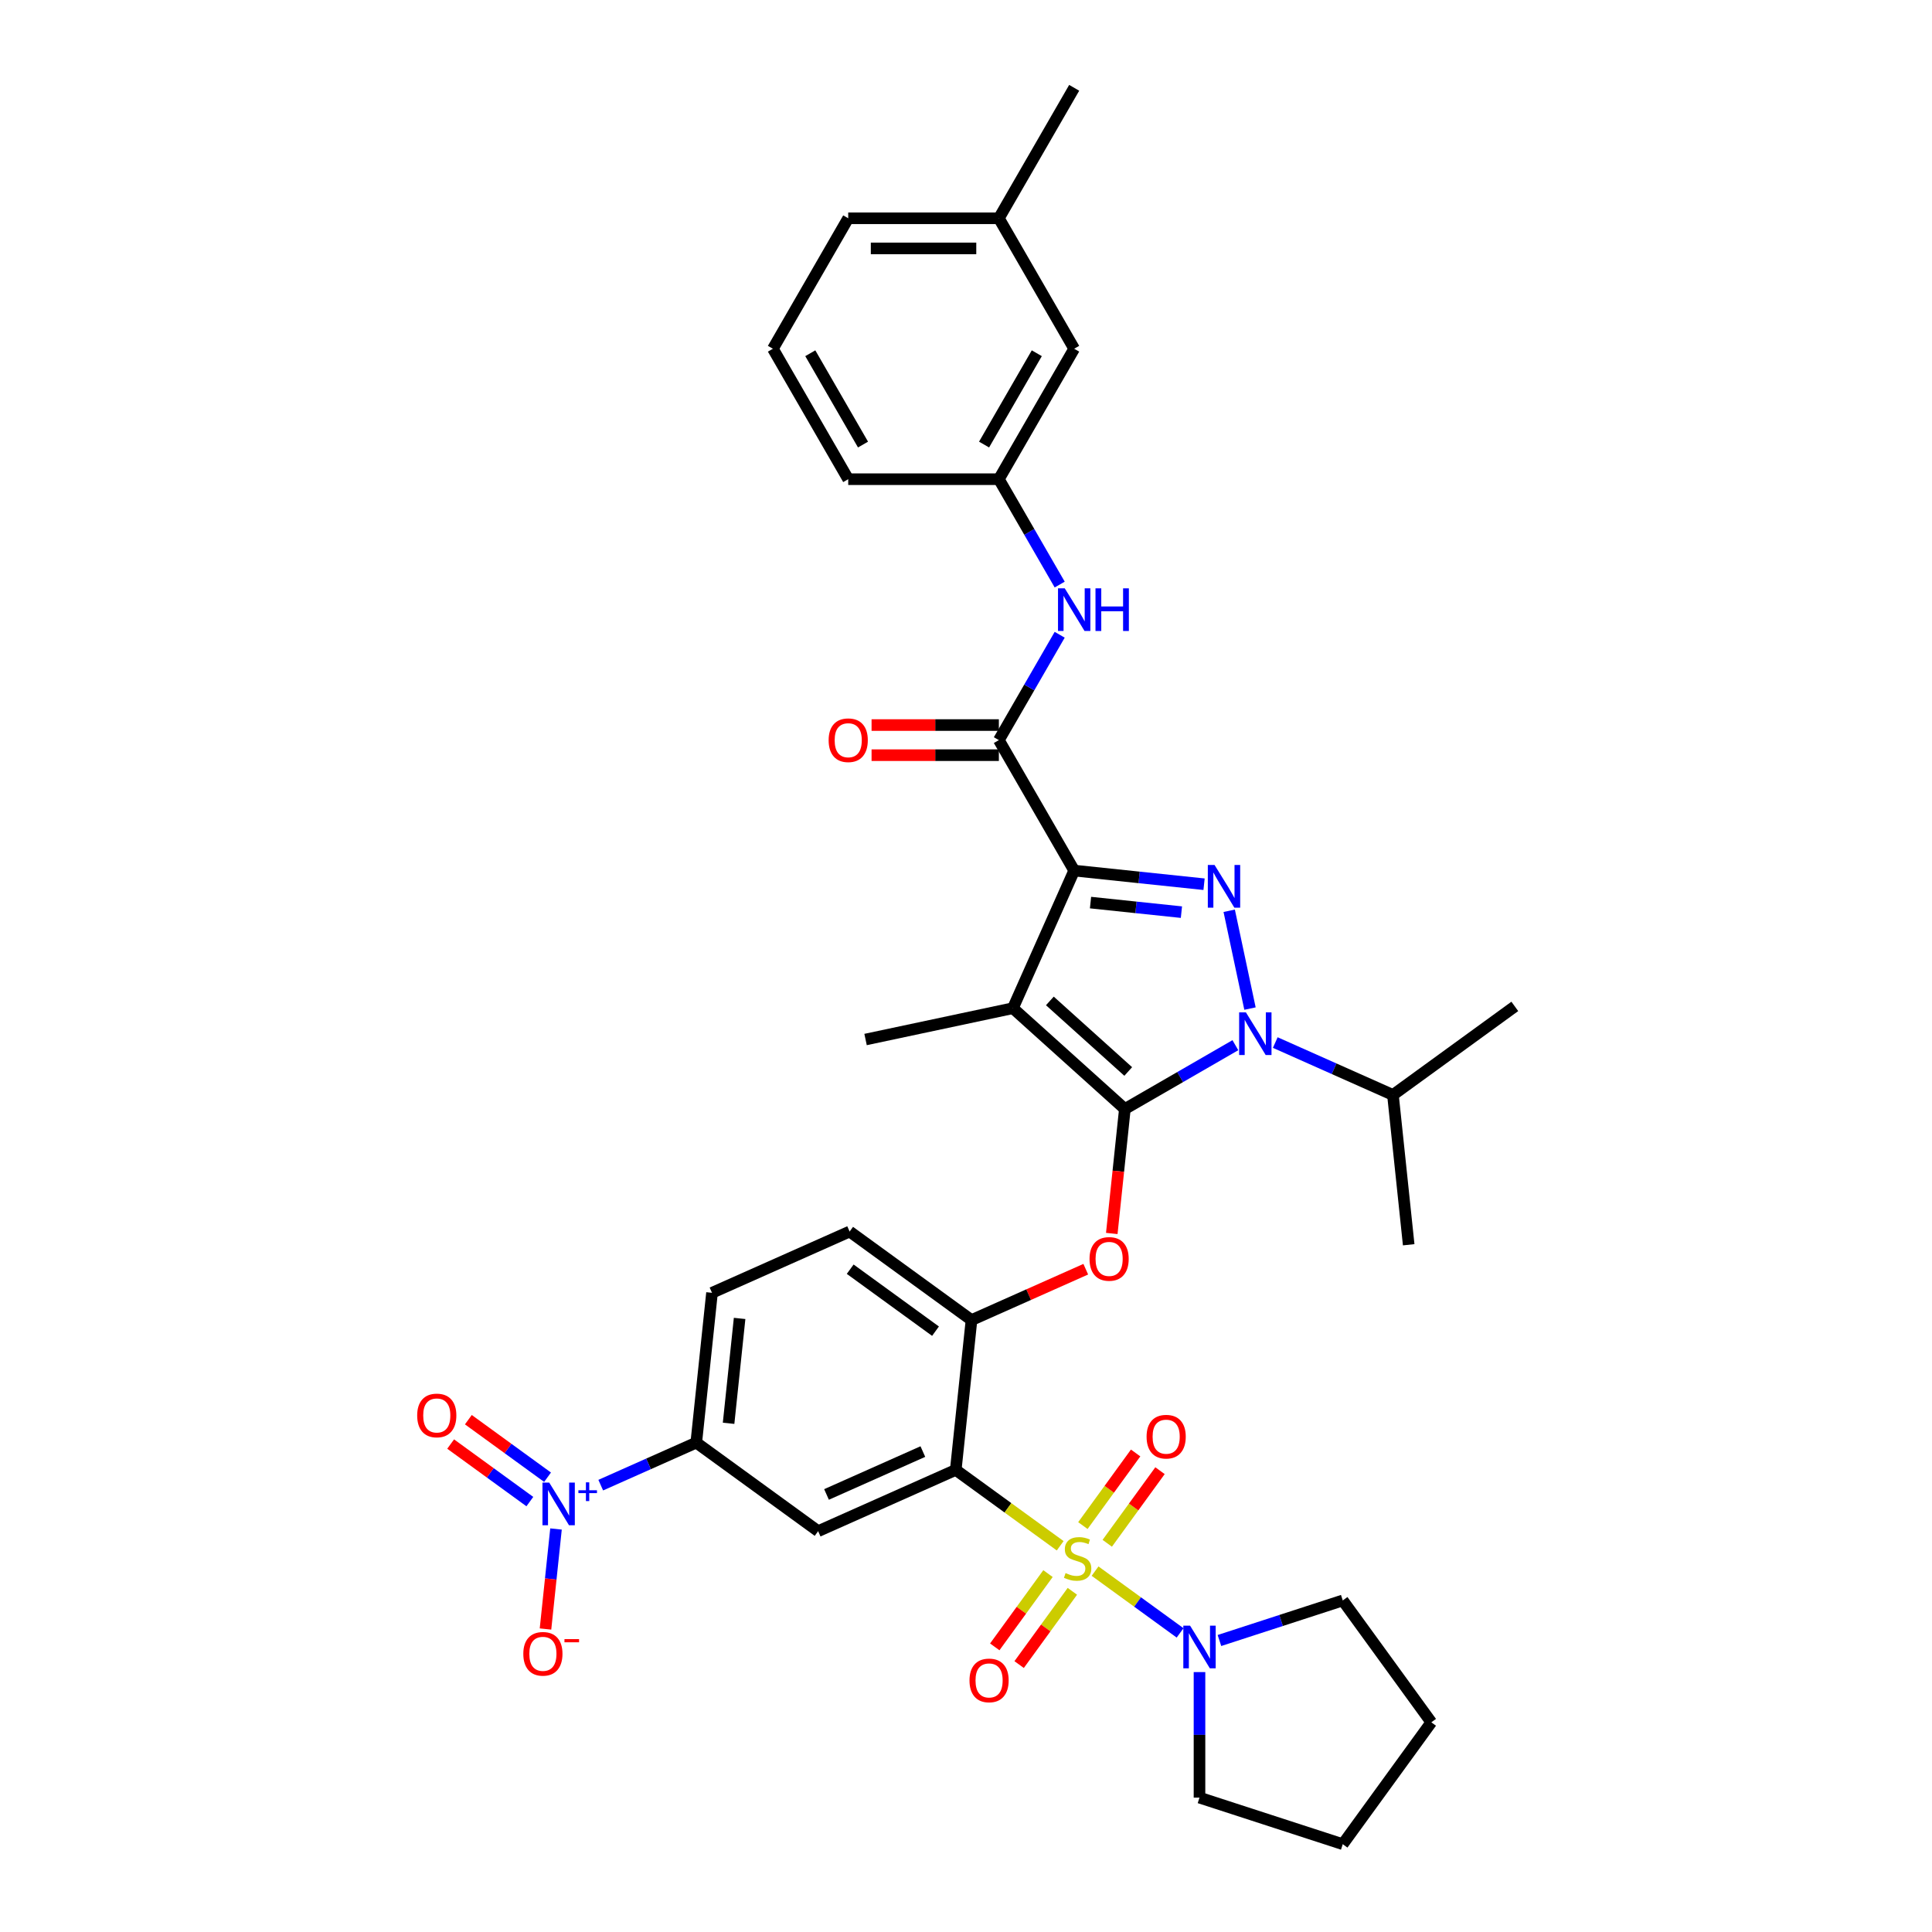 <?xml version='1.0' encoding='iso-8859-1'?>
<svg version='1.1' baseProfile='full'
              xmlns='http://www.w3.org/2000/svg'
                      xmlns:rdkit='http://www.rdkit.org/xml'
                      xmlns:xlink='http://www.w3.org/1999/xlink'
                  xml:space='preserve'
width='1000px' height='1000px' viewBox='0 0 1000 1000'>
<!-- END OF HEADER -->
<rect style='opacity:1.0;fill:#FFFFFF;stroke:none' width='1000' height='1000' x='0' y='0'> </rect>
<path class='bond-0' d='M 555.996,180.506 L 517.01,248.032' style='fill:none;fill-rule:evenodd;stroke:#000000;stroke-width:6px;stroke-linecap:butt;stroke-linejoin:miter;stroke-opacity:1' />
<path class='bond-0' d='M 536.643,182.838 L 509.353,230.106' style='fill:none;fill-rule:evenodd;stroke:#000000;stroke-width:6px;stroke-linecap:butt;stroke-linejoin:miter;stroke-opacity:1' />
<path class='bond-1' d='M 555.996,180.506 L 517.01,112.98' style='fill:none;fill-rule:evenodd;stroke:#000000;stroke-width:6px;stroke-linecap:butt;stroke-linejoin:miter;stroke-opacity:1' />
<path class='bond-2' d='M 517.01,383.083 L 532.754,355.815' style='fill:none;fill-rule:evenodd;stroke:#000000;stroke-width:6px;stroke-linecap:butt;stroke-linejoin:miter;stroke-opacity:1' />
<path class='bond-2' d='M 532.754,355.815 L 548.497,328.548' style='fill:none;fill-rule:evenodd;stroke:#0000FF;stroke-width:6px;stroke-linecap:butt;stroke-linejoin:miter;stroke-opacity:1' />
<path class='bond-3' d='M 517.01,375.286 L 484.067,375.286' style='fill:none;fill-rule:evenodd;stroke:#000000;stroke-width:6px;stroke-linecap:butt;stroke-linejoin:miter;stroke-opacity:1' />
<path class='bond-3' d='M 484.067,375.286 L 451.124,375.286' style='fill:none;fill-rule:evenodd;stroke:#FF0000;stroke-width:6px;stroke-linecap:butt;stroke-linejoin:miter;stroke-opacity:1' />
<path class='bond-3' d='M 517.01,390.88 L 484.067,390.88' style='fill:none;fill-rule:evenodd;stroke:#000000;stroke-width:6px;stroke-linecap:butt;stroke-linejoin:miter;stroke-opacity:1' />
<path class='bond-3' d='M 484.067,390.88 L 451.124,390.88' style='fill:none;fill-rule:evenodd;stroke:#FF0000;stroke-width:6px;stroke-linecap:butt;stroke-linejoin:miter;stroke-opacity:1' />
<path class='bond-4' d='M 517.01,383.083 L 555.996,450.609' style='fill:none;fill-rule:evenodd;stroke:#000000;stroke-width:6px;stroke-linecap:butt;stroke-linejoin:miter;stroke-opacity:1' />
<path class='bond-5' d='M 548.497,302.567 L 532.754,275.3' style='fill:none;fill-rule:evenodd;stroke:#0000FF;stroke-width:6px;stroke-linecap:butt;stroke-linejoin:miter;stroke-opacity:1' />
<path class='bond-5' d='M 532.754,275.3 L 517.01,248.032' style='fill:none;fill-rule:evenodd;stroke:#000000;stroke-width:6px;stroke-linecap:butt;stroke-linejoin:miter;stroke-opacity:1' />
<path class='bond-6' d='M 517.01,248.032 L 439.038,248.032' style='fill:none;fill-rule:evenodd;stroke:#000000;stroke-width:6px;stroke-linecap:butt;stroke-linejoin:miter;stroke-opacity:1' />
<path class='bond-7' d='M 660.076,539.624 L 690.53,553.183' style='fill:none;fill-rule:evenodd;stroke:#0000FF;stroke-width:6px;stroke-linecap:butt;stroke-linejoin:miter;stroke-opacity:1' />
<path class='bond-7' d='M 690.53,553.183 L 720.984,566.741' style='fill:none;fill-rule:evenodd;stroke:#000000;stroke-width:6px;stroke-linecap:butt;stroke-linejoin:miter;stroke-opacity:1' />
<path class='bond-8' d='M 646.992,522.037 L 636.232,471.417' style='fill:none;fill-rule:evenodd;stroke:#0000FF;stroke-width:6px;stroke-linecap:butt;stroke-linejoin:miter;stroke-opacity:1' />
<path class='bond-9' d='M 639.429,540.988 L 610.828,557.501' style='fill:none;fill-rule:evenodd;stroke:#0000FF;stroke-width:6px;stroke-linecap:butt;stroke-linejoin:miter;stroke-opacity:1' />
<path class='bond-9' d='M 610.828,557.501 L 582.227,574.013' style='fill:none;fill-rule:evenodd;stroke:#000000;stroke-width:6px;stroke-linecap:butt;stroke-linejoin:miter;stroke-opacity:1' />
<path class='bond-10' d='M 623.218,457.674 L 589.607,454.142' style='fill:none;fill-rule:evenodd;stroke:#0000FF;stroke-width:6px;stroke-linecap:butt;stroke-linejoin:miter;stroke-opacity:1' />
<path class='bond-10' d='M 589.607,454.142 L 555.996,450.609' style='fill:none;fill-rule:evenodd;stroke:#000000;stroke-width:6px;stroke-linecap:butt;stroke-linejoin:miter;stroke-opacity:1' />
<path class='bond-10' d='M 611.505,472.123 L 587.977,469.651' style='fill:none;fill-rule:evenodd;stroke:#0000FF;stroke-width:6px;stroke-linecap:butt;stroke-linejoin:miter;stroke-opacity:1' />
<path class='bond-10' d='M 587.977,469.651 L 564.45,467.178' style='fill:none;fill-rule:evenodd;stroke:#000000;stroke-width:6px;stroke-linecap:butt;stroke-linejoin:miter;stroke-opacity:1' />
<path class='bond-11' d='M 555.996,450.609 L 524.282,521.84' style='fill:none;fill-rule:evenodd;stroke:#000000;stroke-width:6px;stroke-linecap:butt;stroke-linejoin:miter;stroke-opacity:1' />
<path class='bond-12' d='M 524.282,521.84 L 582.227,574.013' style='fill:none;fill-rule:evenodd;stroke:#000000;stroke-width:6px;stroke-linecap:butt;stroke-linejoin:miter;stroke-opacity:1' />
<path class='bond-12' d='M 543.409,518.077 L 583.97,554.598' style='fill:none;fill-rule:evenodd;stroke:#000000;stroke-width:6px;stroke-linecap:butt;stroke-linejoin:miter;stroke-opacity:1' />
<path class='bond-13' d='M 524.282,521.84 L 448.014,538.051' style='fill:none;fill-rule:evenodd;stroke:#000000;stroke-width:6px;stroke-linecap:butt;stroke-linejoin:miter;stroke-opacity:1' />
<path class='bond-14' d='M 582.227,574.013 L 578.841,606.228' style='fill:none;fill-rule:evenodd;stroke:#000000;stroke-width:6px;stroke-linecap:butt;stroke-linejoin:miter;stroke-opacity:1' />
<path class='bond-14' d='M 578.841,606.228 L 575.455,638.443' style='fill:none;fill-rule:evenodd;stroke:#FF0000;stroke-width:6px;stroke-linecap:butt;stroke-linejoin:miter;stroke-opacity:1' />
<path class='bond-15' d='M 368.534,669.156 L 360.384,746.7' style='fill:none;fill-rule:evenodd;stroke:#000000;stroke-width:6px;stroke-linecap:butt;stroke-linejoin:miter;stroke-opacity:1' />
<path class='bond-15' d='M 382.82,682.417 L 377.115,736.699' style='fill:none;fill-rule:evenodd;stroke:#000000;stroke-width:6px;stroke-linecap:butt;stroke-linejoin:miter;stroke-opacity:1' />
<path class='bond-16' d='M 368.534,669.156 L 439.765,637.442' style='fill:none;fill-rule:evenodd;stroke:#000000;stroke-width:6px;stroke-linecap:butt;stroke-linejoin:miter;stroke-opacity:1' />
<path class='bond-17' d='M 561.991,656.939 L 532.418,670.106' style='fill:none;fill-rule:evenodd;stroke:#FF0000;stroke-width:6px;stroke-linecap:butt;stroke-linejoin:miter;stroke-opacity:1' />
<path class='bond-17' d='M 532.418,670.106 L 502.846,683.272' style='fill:none;fill-rule:evenodd;stroke:#000000;stroke-width:6px;stroke-linecap:butt;stroke-linejoin:miter;stroke-opacity:1' />
<path class='bond-18' d='M 360.384,746.7 L 423.464,792.531' style='fill:none;fill-rule:evenodd;stroke:#000000;stroke-width:6px;stroke-linecap:butt;stroke-linejoin:miter;stroke-opacity:1' />
<path class='bond-19' d='M 360.384,746.7 L 335.663,757.707' style='fill:none;fill-rule:evenodd;stroke:#000000;stroke-width:6px;stroke-linecap:butt;stroke-linejoin:miter;stroke-opacity:1' />
<path class='bond-19' d='M 335.663,757.707 L 310.942,768.713' style='fill:none;fill-rule:evenodd;stroke:#0000FF;stroke-width:6px;stroke-linecap:butt;stroke-linejoin:miter;stroke-opacity:1' />
<path class='bond-20' d='M 423.464,792.531 L 494.695,760.817' style='fill:none;fill-rule:evenodd;stroke:#000000;stroke-width:6px;stroke-linecap:butt;stroke-linejoin:miter;stroke-opacity:1' />
<path class='bond-20' d='M 427.806,773.528 L 477.668,751.328' style='fill:none;fill-rule:evenodd;stroke:#000000;stroke-width:6px;stroke-linecap:butt;stroke-linejoin:miter;stroke-opacity:1' />
<path class='bond-21' d='M 494.695,760.817 L 502.846,683.272' style='fill:none;fill-rule:evenodd;stroke:#000000;stroke-width:6px;stroke-linecap:butt;stroke-linejoin:miter;stroke-opacity:1' />
<path class='bond-22' d='M 494.695,760.817 L 521.721,780.453' style='fill:none;fill-rule:evenodd;stroke:#000000;stroke-width:6px;stroke-linecap:butt;stroke-linejoin:miter;stroke-opacity:1' />
<path class='bond-22' d='M 521.721,780.453 L 548.747,800.088' style='fill:none;fill-rule:evenodd;stroke:#CCCC00;stroke-width:6px;stroke-linecap:butt;stroke-linejoin:miter;stroke-opacity:1' />
<path class='bond-23' d='M 720.984,566.741 L 729.134,644.286' style='fill:none;fill-rule:evenodd;stroke:#000000;stroke-width:6px;stroke-linecap:butt;stroke-linejoin:miter;stroke-opacity:1' />
<path class='bond-24' d='M 720.984,566.741 L 784.064,520.911' style='fill:none;fill-rule:evenodd;stroke:#000000;stroke-width:6px;stroke-linecap:butt;stroke-linejoin:miter;stroke-opacity:1' />
<path class='bond-25' d='M 502.846,683.272 L 439.765,637.442' style='fill:none;fill-rule:evenodd;stroke:#000000;stroke-width:6px;stroke-linecap:butt;stroke-linejoin:miter;stroke-opacity:1' />
<path class='bond-25' d='M 484.217,689.014 L 440.061,656.932' style='fill:none;fill-rule:evenodd;stroke:#000000;stroke-width:6px;stroke-linecap:butt;stroke-linejoin:miter;stroke-opacity:1' />
<path class='bond-26' d='M 542.439,814.492 L 528.663,833.454' style='fill:none;fill-rule:evenodd;stroke:#CCCC00;stroke-width:6px;stroke-linecap:butt;stroke-linejoin:miter;stroke-opacity:1' />
<path class='bond-26' d='M 528.663,833.454 L 514.887,852.415' style='fill:none;fill-rule:evenodd;stroke:#FF0000;stroke-width:6px;stroke-linecap:butt;stroke-linejoin:miter;stroke-opacity:1' />
<path class='bond-26' d='M 555.055,823.659 L 541.279,842.62' style='fill:none;fill-rule:evenodd;stroke:#CCCC00;stroke-width:6px;stroke-linecap:butt;stroke-linejoin:miter;stroke-opacity:1' />
<path class='bond-26' d='M 541.279,842.62 L 527.503,861.581' style='fill:none;fill-rule:evenodd;stroke:#FF0000;stroke-width:6px;stroke-linecap:butt;stroke-linejoin:miter;stroke-opacity:1' />
<path class='bond-27' d='M 573.113,798.803 L 586.765,780.014' style='fill:none;fill-rule:evenodd;stroke:#CCCC00;stroke-width:6px;stroke-linecap:butt;stroke-linejoin:miter;stroke-opacity:1' />
<path class='bond-27' d='M 586.765,780.014 L 600.416,761.224' style='fill:none;fill-rule:evenodd;stroke:#FF0000;stroke-width:6px;stroke-linecap:butt;stroke-linejoin:miter;stroke-opacity:1' />
<path class='bond-27' d='M 560.497,789.637 L 574.149,770.848' style='fill:none;fill-rule:evenodd;stroke:#CCCC00;stroke-width:6px;stroke-linecap:butt;stroke-linejoin:miter;stroke-opacity:1' />
<path class='bond-27' d='M 574.149,770.848 L 587.8,752.058' style='fill:none;fill-rule:evenodd;stroke:#FF0000;stroke-width:6px;stroke-linecap:butt;stroke-linejoin:miter;stroke-opacity:1' />
<path class='bond-28' d='M 566.805,813.208 L 588.809,829.195' style='fill:none;fill-rule:evenodd;stroke:#CCCC00;stroke-width:6px;stroke-linecap:butt;stroke-linejoin:miter;stroke-opacity:1' />
<path class='bond-28' d='M 588.809,829.195 L 610.812,845.181' style='fill:none;fill-rule:evenodd;stroke:#0000FF;stroke-width:6px;stroke-linecap:butt;stroke-linejoin:miter;stroke-opacity:1' />
<path class='bond-29' d='M 631.18,849.124 L 663.096,838.754' style='fill:none;fill-rule:evenodd;stroke:#0000FF;stroke-width:6px;stroke-linecap:butt;stroke-linejoin:miter;stroke-opacity:1' />
<path class='bond-29' d='M 663.096,838.754 L 695.012,828.384' style='fill:none;fill-rule:evenodd;stroke:#000000;stroke-width:6px;stroke-linecap:butt;stroke-linejoin:miter;stroke-opacity:1' />
<path class='bond-30' d='M 620.857,865.469 L 620.857,897.96' style='fill:none;fill-rule:evenodd;stroke:#0000FF;stroke-width:6px;stroke-linecap:butt;stroke-linejoin:miter;stroke-opacity:1' />
<path class='bond-30' d='M 620.857,897.96 L 620.857,930.451' style='fill:none;fill-rule:evenodd;stroke:#000000;stroke-width:6px;stroke-linecap:butt;stroke-linejoin:miter;stroke-opacity:1' />
<path class='bond-31' d='M 287.787,791.405 L 285.067,817.288' style='fill:none;fill-rule:evenodd;stroke:#0000FF;stroke-width:6px;stroke-linecap:butt;stroke-linejoin:miter;stroke-opacity:1' />
<path class='bond-31' d='M 285.067,817.288 L 282.347,843.171' style='fill:none;fill-rule:evenodd;stroke:#FF0000;stroke-width:6px;stroke-linecap:butt;stroke-linejoin:miter;stroke-opacity:1' />
<path class='bond-32' d='M 283.412,764.606 L 262.917,749.715' style='fill:none;fill-rule:evenodd;stroke:#0000FF;stroke-width:6px;stroke-linecap:butt;stroke-linejoin:miter;stroke-opacity:1' />
<path class='bond-32' d='M 262.917,749.715 L 242.422,734.825' style='fill:none;fill-rule:evenodd;stroke:#FF0000;stroke-width:6px;stroke-linecap:butt;stroke-linejoin:miter;stroke-opacity:1' />
<path class='bond-32' d='M 274.246,777.222 L 253.751,762.331' style='fill:none;fill-rule:evenodd;stroke:#0000FF;stroke-width:6px;stroke-linecap:butt;stroke-linejoin:miter;stroke-opacity:1' />
<path class='bond-32' d='M 253.751,762.331 L 233.256,747.441' style='fill:none;fill-rule:evenodd;stroke:#FF0000;stroke-width:6px;stroke-linecap:butt;stroke-linejoin:miter;stroke-opacity:1' />
<path class='bond-33' d='M 620.857,930.451 L 695.012,954.545' style='fill:none;fill-rule:evenodd;stroke:#000000;stroke-width:6px;stroke-linecap:butt;stroke-linejoin:miter;stroke-opacity:1' />
<path class='bond-34' d='M 695.012,828.384 L 740.843,891.465' style='fill:none;fill-rule:evenodd;stroke:#000000;stroke-width:6px;stroke-linecap:butt;stroke-linejoin:miter;stroke-opacity:1' />
<path class='bond-35' d='M 695.012,954.545 L 740.843,891.465' style='fill:none;fill-rule:evenodd;stroke:#000000;stroke-width:6px;stroke-linecap:butt;stroke-linejoin:miter;stroke-opacity:1' />
<path class='bond-36' d='M 517.01,112.98 L 439.038,112.98' style='fill:none;fill-rule:evenodd;stroke:#000000;stroke-width:6px;stroke-linecap:butt;stroke-linejoin:miter;stroke-opacity:1' />
<path class='bond-36' d='M 505.315,128.575 L 450.734,128.575' style='fill:none;fill-rule:evenodd;stroke:#000000;stroke-width:6px;stroke-linecap:butt;stroke-linejoin:miter;stroke-opacity:1' />
<path class='bond-37' d='M 517.01,112.98 L 555.996,45.455' style='fill:none;fill-rule:evenodd;stroke:#000000;stroke-width:6px;stroke-linecap:butt;stroke-linejoin:miter;stroke-opacity:1' />
<path class='bond-38' d='M 400.052,180.506 L 439.038,112.98' style='fill:none;fill-rule:evenodd;stroke:#000000;stroke-width:6px;stroke-linecap:butt;stroke-linejoin:miter;stroke-opacity:1' />
<path class='bond-39' d='M 400.052,180.506 L 439.038,248.032' style='fill:none;fill-rule:evenodd;stroke:#000000;stroke-width:6px;stroke-linecap:butt;stroke-linejoin:miter;stroke-opacity:1' />
<path class='bond-39' d='M 419.406,182.838 L 446.696,230.106' style='fill:none;fill-rule:evenodd;stroke:#000000;stroke-width:6px;stroke-linecap:butt;stroke-linejoin:miter;stroke-opacity:1' />
<path  class='atom-2' d='M 551.115 304.517
L 558.351 316.212
Q 559.069 317.366, 560.223 319.456
Q 561.377 321.546, 561.439 321.67
L 561.439 304.517
L 564.371 304.517
L 564.371 326.598
L 561.345 326.598
L 553.579 313.811
Q 552.675 312.314, 551.708 310.598
Q 550.772 308.883, 550.492 308.353
L 550.492 326.598
L 547.622 326.598
L 547.622 304.517
L 551.115 304.517
' fill='#0000FF'/>
<path  class='atom-2' d='M 567.022 304.517
L 570.016 304.517
L 570.016 313.904
L 581.306 313.904
L 581.306 304.517
L 584.3 304.517
L 584.3 326.598
L 581.306 326.598
L 581.306 316.4
L 570.016 316.4
L 570.016 326.598
L 567.022 326.598
L 567.022 304.517
' fill='#0000FF'/>
<path  class='atom-3' d='M 428.902 383.146
Q 428.902 377.844, 431.522 374.881
Q 434.142 371.918, 439.038 371.918
Q 443.935 371.918, 446.555 374.881
Q 449.175 377.844, 449.175 383.146
Q 449.175 388.51, 446.524 391.567
Q 443.873 394.592, 439.038 394.592
Q 434.173 394.592, 431.522 391.567
Q 428.902 388.541, 428.902 383.146
M 439.038 392.097
Q 442.407 392.097, 444.216 389.851
Q 446.056 387.574, 446.056 383.146
Q 446.056 378.81, 444.216 376.627
Q 442.407 374.413, 439.038 374.413
Q 435.67 374.413, 433.83 376.596
Q 432.021 378.779, 432.021 383.146
Q 432.021 387.606, 433.83 389.851
Q 435.67 392.097, 439.038 392.097
' fill='#FF0000'/>
<path  class='atom-5' d='M 644.872 523.987
L 652.107 535.682
Q 652.825 536.836, 653.979 538.926
Q 655.133 541.016, 655.195 541.14
L 655.195 523.987
L 658.127 523.987
L 658.127 546.068
L 655.102 546.068
L 647.336 533.281
Q 646.431 531.784, 645.464 530.068
Q 644.529 528.353, 644.248 527.823
L 644.248 546.068
L 641.378 546.068
L 641.378 523.987
L 644.872 523.987
' fill='#0000FF'/>
<path  class='atom-6' d='M 628.66 447.718
L 635.896 459.414
Q 636.613 460.568, 637.767 462.658
Q 638.921 464.748, 638.984 464.872
L 638.984 447.718
L 641.916 447.718
L 641.916 469.8
L 638.89 469.8
L 631.124 457.013
Q 630.22 455.516, 629.253 453.8
Q 628.317 452.085, 628.037 451.555
L 628.037 469.8
L 625.167 469.8
L 625.167 447.718
L 628.66 447.718
' fill='#0000FF'/>
<path  class='atom-11' d='M 563.94 651.621
Q 563.94 646.319, 566.56 643.356
Q 569.18 640.393, 574.077 640.393
Q 578.973 640.393, 581.593 643.356
Q 584.213 646.319, 584.213 651.621
Q 584.213 656.985, 581.562 660.042
Q 578.911 663.067, 574.077 663.067
Q 569.211 663.067, 566.56 660.042
Q 563.94 657.016, 563.94 651.621
M 574.077 660.572
Q 577.445 660.572, 579.254 658.326
Q 581.094 656.049, 581.094 651.621
Q 581.094 647.285, 579.254 645.102
Q 577.445 642.888, 574.077 642.888
Q 570.708 642.888, 568.868 645.071
Q 567.059 647.254, 567.059 651.621
Q 567.059 656.081, 568.868 658.326
Q 570.708 660.572, 574.077 660.572
' fill='#FF0000'/>
<path  class='atom-21' d='M 551.538 814.227
Q 551.788 814.32, 552.817 814.757
Q 553.846 815.194, 554.969 815.474
Q 556.123 815.724, 557.246 815.724
Q 559.335 815.724, 560.552 814.726
Q 561.768 813.697, 561.768 811.919
Q 561.768 810.703, 561.144 809.954
Q 560.552 809.205, 559.616 808.8
Q 558.681 808.395, 557.121 807.927
Q 555.156 807.334, 553.971 806.773
Q 552.817 806.211, 551.975 805.026
Q 551.164 803.841, 551.164 801.845
Q 551.164 799.069, 553.035 797.354
Q 554.938 795.638, 558.681 795.638
Q 561.238 795.638, 564.139 796.855
L 563.421 799.256
Q 560.77 798.165, 558.774 798.165
Q 556.622 798.165, 555.437 799.069
Q 554.252 799.942, 554.283 801.471
Q 554.283 802.656, 554.875 803.373
Q 555.499 804.091, 556.373 804.496
Q 557.277 804.901, 558.774 805.369
Q 560.77 805.993, 561.955 806.617
Q 563.141 807.241, 563.983 808.519
Q 564.856 809.767, 564.856 811.919
Q 564.856 814.975, 562.797 816.628
Q 560.77 818.25, 557.371 818.25
Q 555.406 818.25, 553.909 817.814
Q 552.443 817.408, 550.696 816.691
L 551.538 814.227
' fill='#CCCC00'/>
<path  class='atom-22' d='M 501.809 869.791
Q 501.809 864.489, 504.429 861.526
Q 507.049 858.563, 511.945 858.563
Q 516.842 858.563, 519.462 861.526
Q 522.082 864.489, 522.082 869.791
Q 522.082 875.156, 519.431 878.212
Q 516.78 881.237, 511.945 881.237
Q 507.08 881.237, 504.429 878.212
Q 501.809 875.187, 501.809 869.791
M 511.945 878.742
Q 515.314 878.742, 517.123 876.497
Q 518.963 874.22, 518.963 869.791
Q 518.963 865.456, 517.123 863.273
Q 515.314 861.058, 511.945 861.058
Q 508.577 861.058, 506.737 863.241
Q 504.928 865.425, 504.928 869.791
Q 504.928 874.251, 506.737 876.497
Q 508.577 878.742, 511.945 878.742
' fill='#FF0000'/>
<path  class='atom-23' d='M 593.47 743.63
Q 593.47 738.328, 596.09 735.365
Q 598.71 732.402, 603.607 732.402
Q 608.503 732.402, 611.123 735.365
Q 613.743 738.328, 613.743 743.63
Q 613.743 748.994, 611.092 752.051
Q 608.441 755.076, 603.607 755.076
Q 598.741 755.076, 596.09 752.051
Q 593.47 749.025, 593.47 743.63
M 603.607 752.581
Q 606.975 752.581, 608.784 750.335
Q 610.624 748.058, 610.624 743.63
Q 610.624 739.294, 608.784 737.111
Q 606.975 734.897, 603.607 734.897
Q 600.238 734.897, 598.398 737.08
Q 596.589 739.263, 596.589 743.63
Q 596.589 748.09, 598.398 750.335
Q 600.238 752.581, 603.607 752.581
' fill='#FF0000'/>
<path  class='atom-24' d='M 615.976 841.438
L 623.211 853.134
Q 623.929 854.288, 625.083 856.377
Q 626.237 858.467, 626.299 858.592
L 626.299 841.438
L 629.231 841.438
L 629.231 863.52
L 626.206 863.52
L 618.44 850.732
Q 617.535 849.235, 616.568 847.52
Q 615.633 845.804, 615.352 845.274
L 615.352 863.52
L 612.483 863.52
L 612.483 841.438
L 615.976 841.438
' fill='#0000FF'/>
<path  class='atom-25' d='M 284.272 767.374
L 291.507 779.07
Q 292.225 780.223, 293.379 782.313
Q 294.533 784.403, 294.595 784.528
L 294.595 767.374
L 297.527 767.374
L 297.527 789.455
L 294.502 789.455
L 286.736 776.668
Q 285.831 775.171, 284.864 773.456
Q 283.929 771.74, 283.648 771.21
L 283.648 789.455
L 280.779 789.455
L 280.779 767.374
L 284.272 767.374
' fill='#0000FF'/>
<path  class='atom-25' d='M 299.38 771.354
L 303.27 771.354
L 303.27 767.258
L 304.999 767.258
L 304.999 771.354
L 308.993 771.354
L 308.993 772.836
L 304.999 772.836
L 304.999 776.953
L 303.27 776.953
L 303.27 772.836
L 299.38 772.836
L 299.38 771.354
' fill='#0000FF'/>
<path  class='atom-26' d='M 270.866 856.022
Q 270.866 850.72, 273.486 847.757
Q 276.106 844.794, 281.002 844.794
Q 285.899 844.794, 288.519 847.757
Q 291.139 850.72, 291.139 856.022
Q 291.139 861.386, 288.488 864.443
Q 285.837 867.468, 281.002 867.468
Q 276.137 867.468, 273.486 864.443
Q 270.866 861.417, 270.866 856.022
M 281.002 864.973
Q 284.371 864.973, 286.18 862.727
Q 288.02 860.451, 288.02 856.022
Q 288.02 851.687, 286.18 849.503
Q 284.371 847.289, 281.002 847.289
Q 277.634 847.289, 275.794 849.472
Q 273.985 851.655, 273.985 856.022
Q 273.985 860.482, 275.794 862.727
Q 277.634 864.973, 281.002 864.973
' fill='#FF0000'/>
<path  class='atom-26' d='M 292.168 848.398
L 299.723 848.398
L 299.723 850.045
L 292.168 850.045
L 292.168 848.398
' fill='#FF0000'/>
<path  class='atom-27' d='M 215.936 732.646
Q 215.936 727.344, 218.556 724.381
Q 221.175 721.418, 226.072 721.418
Q 230.969 721.418, 233.589 724.381
Q 236.208 727.344, 236.208 732.646
Q 236.208 738.011, 233.557 741.067
Q 230.906 744.092, 226.072 744.092
Q 221.207 744.092, 218.556 741.067
Q 215.936 738.042, 215.936 732.646
M 226.072 741.597
Q 229.44 741.597, 231.249 739.352
Q 233.09 737.075, 233.09 732.646
Q 233.09 728.311, 231.249 726.128
Q 229.44 723.913, 226.072 723.913
Q 222.704 723.913, 220.864 726.096
Q 219.055 728.28, 219.055 732.646
Q 219.055 737.106, 220.864 739.352
Q 222.704 741.597, 226.072 741.597
' fill='#FF0000'/>
</svg>
